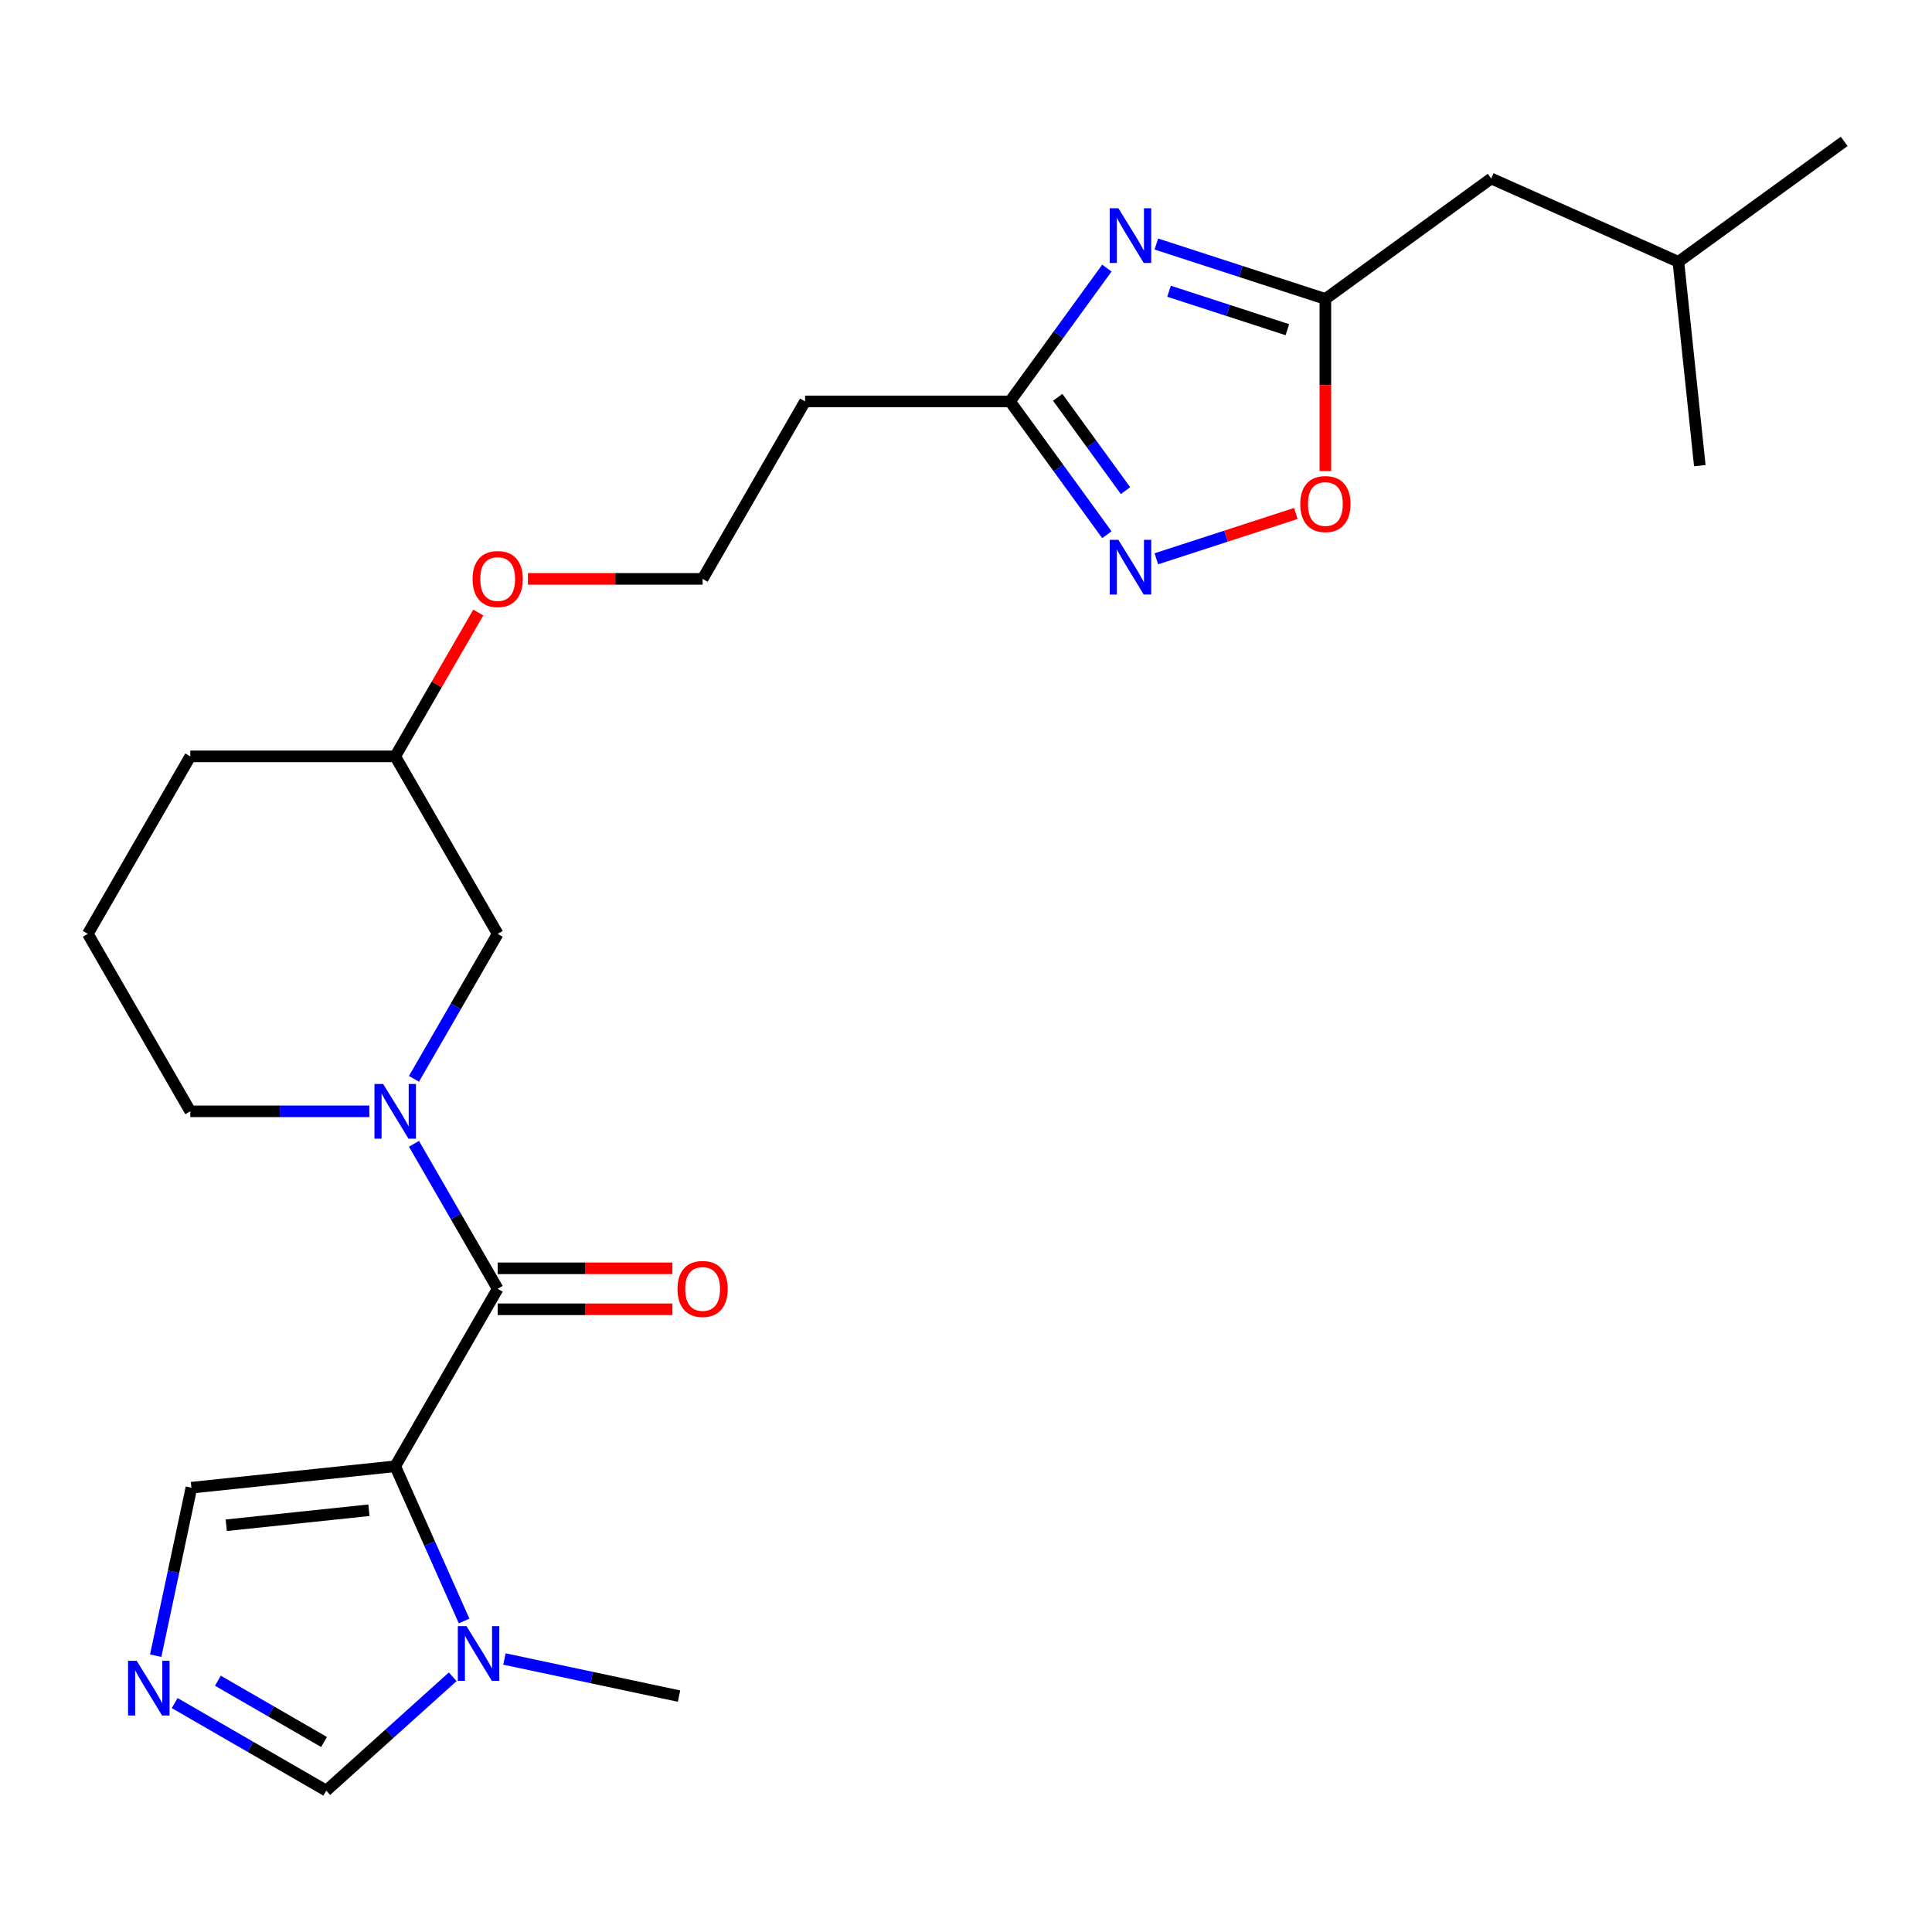 <?xml version='1.0' encoding='iso-8859-1'?>
<svg version='1.1' baseProfile='full'
              xmlns='http://www.w3.org/2000/svg'
                      xmlns:rdkit='http://www.rdkit.org/xml'
                      xmlns:xlink='http://www.w3.org/1999/xlink'
                  xml:space='preserve'
width='1000px' height='1000px' viewBox='0 0 1000 1000'>
<!-- END OF HEADER -->
<rect style='opacity:1.0;fill:#FFFFFF;stroke:none' width='1000' height='1000' x='0' y='0'> </rect>
<path class='bond-0' d='M 204.564,758.941 L 257.601,667.079' style='fill:none;fill-rule:evenodd;stroke:#000000;stroke-width:6px;stroke-linecap:butt;stroke-linejoin:miter;stroke-opacity:1' />
<path class='bond-3' d='M 204.564,758.941 L 222.394,798.986' style='fill:none;fill-rule:evenodd;stroke:#000000;stroke-width:6px;stroke-linecap:butt;stroke-linejoin:miter;stroke-opacity:1' />
<path class='bond-3' d='M 222.394,798.986 L 240.223,839.032' style='fill:none;fill-rule:evenodd;stroke:#0000FF;stroke-width:6px;stroke-linecap:butt;stroke-linejoin:miter;stroke-opacity:1' />
<path class='bond-9' d='M 204.564,758.941 L 99.072,770.028' style='fill:none;fill-rule:evenodd;stroke:#000000;stroke-width:6px;stroke-linecap:butt;stroke-linejoin:miter;stroke-opacity:1' />
<path class='bond-9' d='M 190.958,781.702 L 117.113,789.464' style='fill:none;fill-rule:evenodd;stroke:#000000;stroke-width:6px;stroke-linecap:butt;stroke-linejoin:miter;stroke-opacity:1' />
<path class='bond-1' d='M 257.601,667.079 L 235.936,629.554' style='fill:none;fill-rule:evenodd;stroke:#000000;stroke-width:6px;stroke-linecap:butt;stroke-linejoin:miter;stroke-opacity:1' />
<path class='bond-1' d='M 235.936,629.554 L 214.27,592.029' style='fill:none;fill-rule:evenodd;stroke:#0000FF;stroke-width:6px;stroke-linecap:butt;stroke-linejoin:miter;stroke-opacity:1' />
<path class='bond-12' d='M 257.601,677.686 L 302.811,677.686' style='fill:none;fill-rule:evenodd;stroke:#000000;stroke-width:6px;stroke-linecap:butt;stroke-linejoin:miter;stroke-opacity:1' />
<path class='bond-12' d='M 302.811,677.686 L 348.022,677.686' style='fill:none;fill-rule:evenodd;stroke:#FF0000;stroke-width:6px;stroke-linecap:butt;stroke-linejoin:miter;stroke-opacity:1' />
<path class='bond-12' d='M 257.601,656.472 L 302.811,656.472' style='fill:none;fill-rule:evenodd;stroke:#000000;stroke-width:6px;stroke-linecap:butt;stroke-linejoin:miter;stroke-opacity:1' />
<path class='bond-12' d='M 302.811,656.472 L 348.022,656.472' style='fill:none;fill-rule:evenodd;stroke:#FF0000;stroke-width:6px;stroke-linecap:butt;stroke-linejoin:miter;stroke-opacity:1' />
<path class='bond-11' d='M 214.27,558.405 L 235.936,520.88' style='fill:none;fill-rule:evenodd;stroke:#0000FF;stroke-width:6px;stroke-linecap:butt;stroke-linejoin:miter;stroke-opacity:1' />
<path class='bond-11' d='M 235.936,520.88 L 257.601,483.355' style='fill:none;fill-rule:evenodd;stroke:#000000;stroke-width:6px;stroke-linecap:butt;stroke-linejoin:miter;stroke-opacity:1' />
<path class='bond-15' d='M 191.172,575.217 L 144.832,575.217' style='fill:none;fill-rule:evenodd;stroke:#0000FF;stroke-width:6px;stroke-linecap:butt;stroke-linejoin:miter;stroke-opacity:1' />
<path class='bond-15' d='M 144.832,575.217 L 98.491,575.217' style='fill:none;fill-rule:evenodd;stroke:#000000;stroke-width:6px;stroke-linecap:butt;stroke-linejoin:miter;stroke-opacity:1' />
<path class='bond-2' d='M 572.917,138.766 L 547.85,173.267' style='fill:none;fill-rule:evenodd;stroke:#0000FF;stroke-width:6px;stroke-linecap:butt;stroke-linejoin:miter;stroke-opacity:1' />
<path class='bond-2' d='M 547.85,173.267 L 522.783,207.769' style='fill:none;fill-rule:evenodd;stroke:#000000;stroke-width:6px;stroke-linecap:butt;stroke-linejoin:miter;stroke-opacity:1' />
<path class='bond-5' d='M 598.523,126.305 L 642.268,140.519' style='fill:none;fill-rule:evenodd;stroke:#0000FF;stroke-width:6px;stroke-linecap:butt;stroke-linejoin:miter;stroke-opacity:1' />
<path class='bond-5' d='M 642.268,140.519 L 686.013,154.732' style='fill:none;fill-rule:evenodd;stroke:#000000;stroke-width:6px;stroke-linecap:butt;stroke-linejoin:miter;stroke-opacity:1' />
<path class='bond-5' d='M 605.091,150.746 L 635.713,160.695' style='fill:none;fill-rule:evenodd;stroke:#0000FF;stroke-width:6px;stroke-linecap:butt;stroke-linejoin:miter;stroke-opacity:1' />
<path class='bond-5' d='M 635.713,160.695 L 666.334,170.645' style='fill:none;fill-rule:evenodd;stroke:#000000;stroke-width:6px;stroke-linecap:butt;stroke-linejoin:miter;stroke-opacity:1' />
<path class='bond-10' d='M 234.316,867.901 L 201.598,897.361' style='fill:none;fill-rule:evenodd;stroke:#0000FF;stroke-width:6px;stroke-linecap:butt;stroke-linejoin:miter;stroke-opacity:1' />
<path class='bond-10' d='M 201.598,897.361 L 168.88,926.82' style='fill:none;fill-rule:evenodd;stroke:#000000;stroke-width:6px;stroke-linecap:butt;stroke-linejoin:miter;stroke-opacity:1' />
<path class='bond-18' d='M 261.1,858.69 L 306.281,868.294' style='fill:none;fill-rule:evenodd;stroke:#0000FF;stroke-width:6px;stroke-linecap:butt;stroke-linejoin:miter;stroke-opacity:1' />
<path class='bond-18' d='M 306.281,868.294 L 351.463,877.897' style='fill:none;fill-rule:evenodd;stroke:#000000;stroke-width:6px;stroke-linecap:butt;stroke-linejoin:miter;stroke-opacity:1' />
<path class='bond-4' d='M 572.917,276.772 L 547.85,242.271' style='fill:none;fill-rule:evenodd;stroke:#0000FF;stroke-width:6px;stroke-linecap:butt;stroke-linejoin:miter;stroke-opacity:1' />
<path class='bond-4' d='M 547.85,242.271 L 522.783,207.769' style='fill:none;fill-rule:evenodd;stroke:#000000;stroke-width:6px;stroke-linecap:butt;stroke-linejoin:miter;stroke-opacity:1' />
<path class='bond-4' d='M 582.56,253.952 L 565.013,229.801' style='fill:none;fill-rule:evenodd;stroke:#0000FF;stroke-width:6px;stroke-linecap:butt;stroke-linejoin:miter;stroke-opacity:1' />
<path class='bond-4' d='M 565.013,229.801 L 547.466,205.65' style='fill:none;fill-rule:evenodd;stroke:#000000;stroke-width:6px;stroke-linecap:butt;stroke-linejoin:miter;stroke-opacity:1' />
<path class='bond-8' d='M 598.523,289.233 L 634.618,277.505' style='fill:none;fill-rule:evenodd;stroke:#0000FF;stroke-width:6px;stroke-linecap:butt;stroke-linejoin:miter;stroke-opacity:1' />
<path class='bond-8' d='M 634.618,277.505 L 670.713,265.777' style='fill:none;fill-rule:evenodd;stroke:#FF0000;stroke-width:6px;stroke-linecap:butt;stroke-linejoin:miter;stroke-opacity:1' />
<path class='bond-14' d='M 686.013,154.732 L 771.828,92.384' style='fill:none;fill-rule:evenodd;stroke:#000000;stroke-width:6px;stroke-linecap:butt;stroke-linejoin:miter;stroke-opacity:1' />
<path class='bond-27' d='M 686.013,154.732 L 686.013,199.283' style='fill:none;fill-rule:evenodd;stroke:#000000;stroke-width:6px;stroke-linecap:butt;stroke-linejoin:miter;stroke-opacity:1' />
<path class='bond-27' d='M 686.013,199.283 L 686.013,243.834' style='fill:none;fill-rule:evenodd;stroke:#FF0000;stroke-width:6px;stroke-linecap:butt;stroke-linejoin:miter;stroke-opacity:1' />
<path class='bond-6' d='M 522.783,207.769 L 416.71,207.769' style='fill:none;fill-rule:evenodd;stroke:#000000;stroke-width:6px;stroke-linecap:butt;stroke-linejoin:miter;stroke-opacity:1' />
<path class='bond-7' d='M 80.592,856.972 L 89.832,813.5' style='fill:none;fill-rule:evenodd;stroke:#0000FF;stroke-width:6px;stroke-linecap:butt;stroke-linejoin:miter;stroke-opacity:1' />
<path class='bond-7' d='M 89.832,813.5 L 99.072,770.028' style='fill:none;fill-rule:evenodd;stroke:#000000;stroke-width:6px;stroke-linecap:butt;stroke-linejoin:miter;stroke-opacity:1' />
<path class='bond-25' d='M 90.41,881.515 L 129.645,904.168' style='fill:none;fill-rule:evenodd;stroke:#0000FF;stroke-width:6px;stroke-linecap:butt;stroke-linejoin:miter;stroke-opacity:1' />
<path class='bond-25' d='M 129.645,904.168 L 168.88,926.82' style='fill:none;fill-rule:evenodd;stroke:#000000;stroke-width:6px;stroke-linecap:butt;stroke-linejoin:miter;stroke-opacity:1' />
<path class='bond-25' d='M 112.788,869.939 L 140.253,885.795' style='fill:none;fill-rule:evenodd;stroke:#0000FF;stroke-width:6px;stroke-linecap:butt;stroke-linejoin:miter;stroke-opacity:1' />
<path class='bond-25' d='M 140.253,885.795 L 167.717,901.652' style='fill:none;fill-rule:evenodd;stroke:#000000;stroke-width:6px;stroke-linecap:butt;stroke-linejoin:miter;stroke-opacity:1' />
<path class='bond-17' d='M 257.601,483.355 L 204.564,391.493' style='fill:none;fill-rule:evenodd;stroke:#000000;stroke-width:6px;stroke-linecap:butt;stroke-linejoin:miter;stroke-opacity:1' />
<path class='bond-13' d='M 416.71,207.769 L 363.674,299.631' style='fill:none;fill-rule:evenodd;stroke:#000000;stroke-width:6px;stroke-linecap:butt;stroke-linejoin:miter;stroke-opacity:1' />
<path class='bond-21' d='M 771.828,92.384 L 868.731,135.528' style='fill:none;fill-rule:evenodd;stroke:#000000;stroke-width:6px;stroke-linecap:butt;stroke-linejoin:miter;stroke-opacity:1' />
<path class='bond-20' d='M 98.491,575.217 L 45.455,483.355' style='fill:none;fill-rule:evenodd;stroke:#000000;stroke-width:6px;stroke-linecap:butt;stroke-linejoin:miter;stroke-opacity:1' />
<path class='bond-16' d='M 363.674,299.631 L 318.463,299.631' style='fill:none;fill-rule:evenodd;stroke:#000000;stroke-width:6px;stroke-linecap:butt;stroke-linejoin:miter;stroke-opacity:1' />
<path class='bond-16' d='M 318.463,299.631 L 273.253,299.631' style='fill:none;fill-rule:evenodd;stroke:#FF0000;stroke-width:6px;stroke-linecap:butt;stroke-linejoin:miter;stroke-opacity:1' />
<path class='bond-19' d='M 204.564,391.493 L 226.056,354.268' style='fill:none;fill-rule:evenodd;stroke:#000000;stroke-width:6px;stroke-linecap:butt;stroke-linejoin:miter;stroke-opacity:1' />
<path class='bond-19' d='M 226.056,354.268 L 247.548,317.043' style='fill:none;fill-rule:evenodd;stroke:#FF0000;stroke-width:6px;stroke-linecap:butt;stroke-linejoin:miter;stroke-opacity:1' />
<path class='bond-26' d='M 204.564,391.493 L 98.491,391.493' style='fill:none;fill-rule:evenodd;stroke:#000000;stroke-width:6px;stroke-linecap:butt;stroke-linejoin:miter;stroke-opacity:1' />
<path class='bond-22' d='M 45.455,483.355 L 98.491,391.493' style='fill:none;fill-rule:evenodd;stroke:#000000;stroke-width:6px;stroke-linecap:butt;stroke-linejoin:miter;stroke-opacity:1' />
<path class='bond-23' d='M 868.731,135.528 L 954.545,73.18' style='fill:none;fill-rule:evenodd;stroke:#000000;stroke-width:6px;stroke-linecap:butt;stroke-linejoin:miter;stroke-opacity:1' />
<path class='bond-24' d='M 868.731,135.528 L 879.818,241.02' style='fill:none;fill-rule:evenodd;stroke:#000000;stroke-width:6px;stroke-linecap:butt;stroke-linejoin:miter;stroke-opacity:1' />
<path  class='atom-2' d='M 198.304 561.057
L 207.584 576.057
Q 208.504 577.537, 209.984 580.217
Q 211.464 582.897, 211.544 583.057
L 211.544 561.057
L 215.304 561.057
L 215.304 589.377
L 211.424 589.377
L 201.464 572.977
Q 200.304 571.057, 199.064 568.857
Q 197.864 566.657, 197.504 565.977
L 197.504 589.377
L 193.824 589.377
L 193.824 561.057
L 198.304 561.057
' fill='#0000FF'/>
<path  class='atom-3' d='M 578.872 107.794
L 588.152 122.794
Q 589.072 124.274, 590.552 126.954
Q 592.032 129.634, 592.112 129.794
L 592.112 107.794
L 595.872 107.794
L 595.872 136.114
L 591.992 136.114
L 582.032 119.714
Q 580.872 117.794, 579.632 115.594
Q 578.432 113.394, 578.072 112.714
L 578.072 136.114
L 574.392 136.114
L 574.392 107.794
L 578.872 107.794
' fill='#0000FF'/>
<path  class='atom-4' d='M 241.448 841.683
L 250.728 856.683
Q 251.648 858.163, 253.128 860.843
Q 254.608 863.523, 254.688 863.683
L 254.688 841.683
L 258.448 841.683
L 258.448 870.003
L 254.568 870.003
L 244.608 853.603
Q 243.448 851.683, 242.208 849.483
Q 241.008 847.283, 240.648 846.603
L 240.648 870.003
L 236.968 870.003
L 236.968 841.683
L 241.448 841.683
' fill='#0000FF'/>
<path  class='atom-5' d='M 578.872 279.424
L 588.152 294.424
Q 589.072 295.904, 590.552 298.584
Q 592.032 301.264, 592.112 301.424
L 592.112 279.424
L 595.872 279.424
L 595.872 307.744
L 591.992 307.744
L 582.032 291.344
Q 580.872 289.424, 579.632 287.224
Q 578.432 285.024, 578.072 284.344
L 578.072 307.744
L 574.392 307.744
L 574.392 279.424
L 578.872 279.424
' fill='#0000FF'/>
<path  class='atom-8' d='M 70.758 859.624
L 80.038 874.624
Q 80.958 876.104, 82.438 878.784
Q 83.918 881.464, 83.998 881.624
L 83.998 859.624
L 87.758 859.624
L 87.758 887.944
L 83.878 887.944
L 73.918 871.544
Q 72.758 869.624, 71.518 867.424
Q 70.318 865.224, 69.958 864.544
L 69.958 887.944
L 66.278 887.944
L 66.278 859.624
L 70.758 859.624
' fill='#0000FF'/>
<path  class='atom-9' d='M 673.013 260.886
Q 673.013 254.086, 676.373 250.286
Q 679.733 246.486, 686.013 246.486
Q 692.293 246.486, 695.653 250.286
Q 699.013 254.086, 699.013 260.886
Q 699.013 267.766, 695.613 271.686
Q 692.213 275.566, 686.013 275.566
Q 679.773 275.566, 676.373 271.686
Q 673.013 267.806, 673.013 260.886
M 686.013 272.366
Q 690.333 272.366, 692.653 269.486
Q 695.013 266.566, 695.013 260.886
Q 695.013 255.326, 692.653 252.526
Q 690.333 249.686, 686.013 249.686
Q 681.693 249.686, 679.333 252.486
Q 677.013 255.286, 677.013 260.886
Q 677.013 266.606, 679.333 269.486
Q 681.693 272.366, 686.013 272.366
' fill='#FF0000'/>
<path  class='atom-13' d='M 350.674 667.159
Q 350.674 660.359, 354.034 656.559
Q 357.394 652.759, 363.674 652.759
Q 369.954 652.759, 373.314 656.559
Q 376.674 660.359, 376.674 667.159
Q 376.674 674.039, 373.274 677.959
Q 369.874 681.839, 363.674 681.839
Q 357.434 681.839, 354.034 677.959
Q 350.674 674.079, 350.674 667.159
M 363.674 678.639
Q 367.994 678.639, 370.314 675.759
Q 372.674 672.839, 372.674 667.159
Q 372.674 661.599, 370.314 658.799
Q 367.994 655.959, 363.674 655.959
Q 359.354 655.959, 356.994 658.759
Q 354.674 661.559, 354.674 667.159
Q 354.674 672.879, 356.994 675.759
Q 359.354 678.639, 363.674 678.639
' fill='#FF0000'/>
<path  class='atom-20' d='M 244.601 299.711
Q 244.601 292.911, 247.961 289.111
Q 251.321 285.311, 257.601 285.311
Q 263.881 285.311, 267.241 289.111
Q 270.601 292.911, 270.601 299.711
Q 270.601 306.591, 267.201 310.511
Q 263.801 314.391, 257.601 314.391
Q 251.361 314.391, 247.961 310.511
Q 244.601 306.631, 244.601 299.711
M 257.601 311.191
Q 261.921 311.191, 264.241 308.311
Q 266.601 305.391, 266.601 299.711
Q 266.601 294.151, 264.241 291.351
Q 261.921 288.511, 257.601 288.511
Q 253.281 288.511, 250.921 291.311
Q 248.601 294.111, 248.601 299.711
Q 248.601 305.431, 250.921 308.311
Q 253.281 311.191, 257.601 311.191
' fill='#FF0000'/>
</svg>
